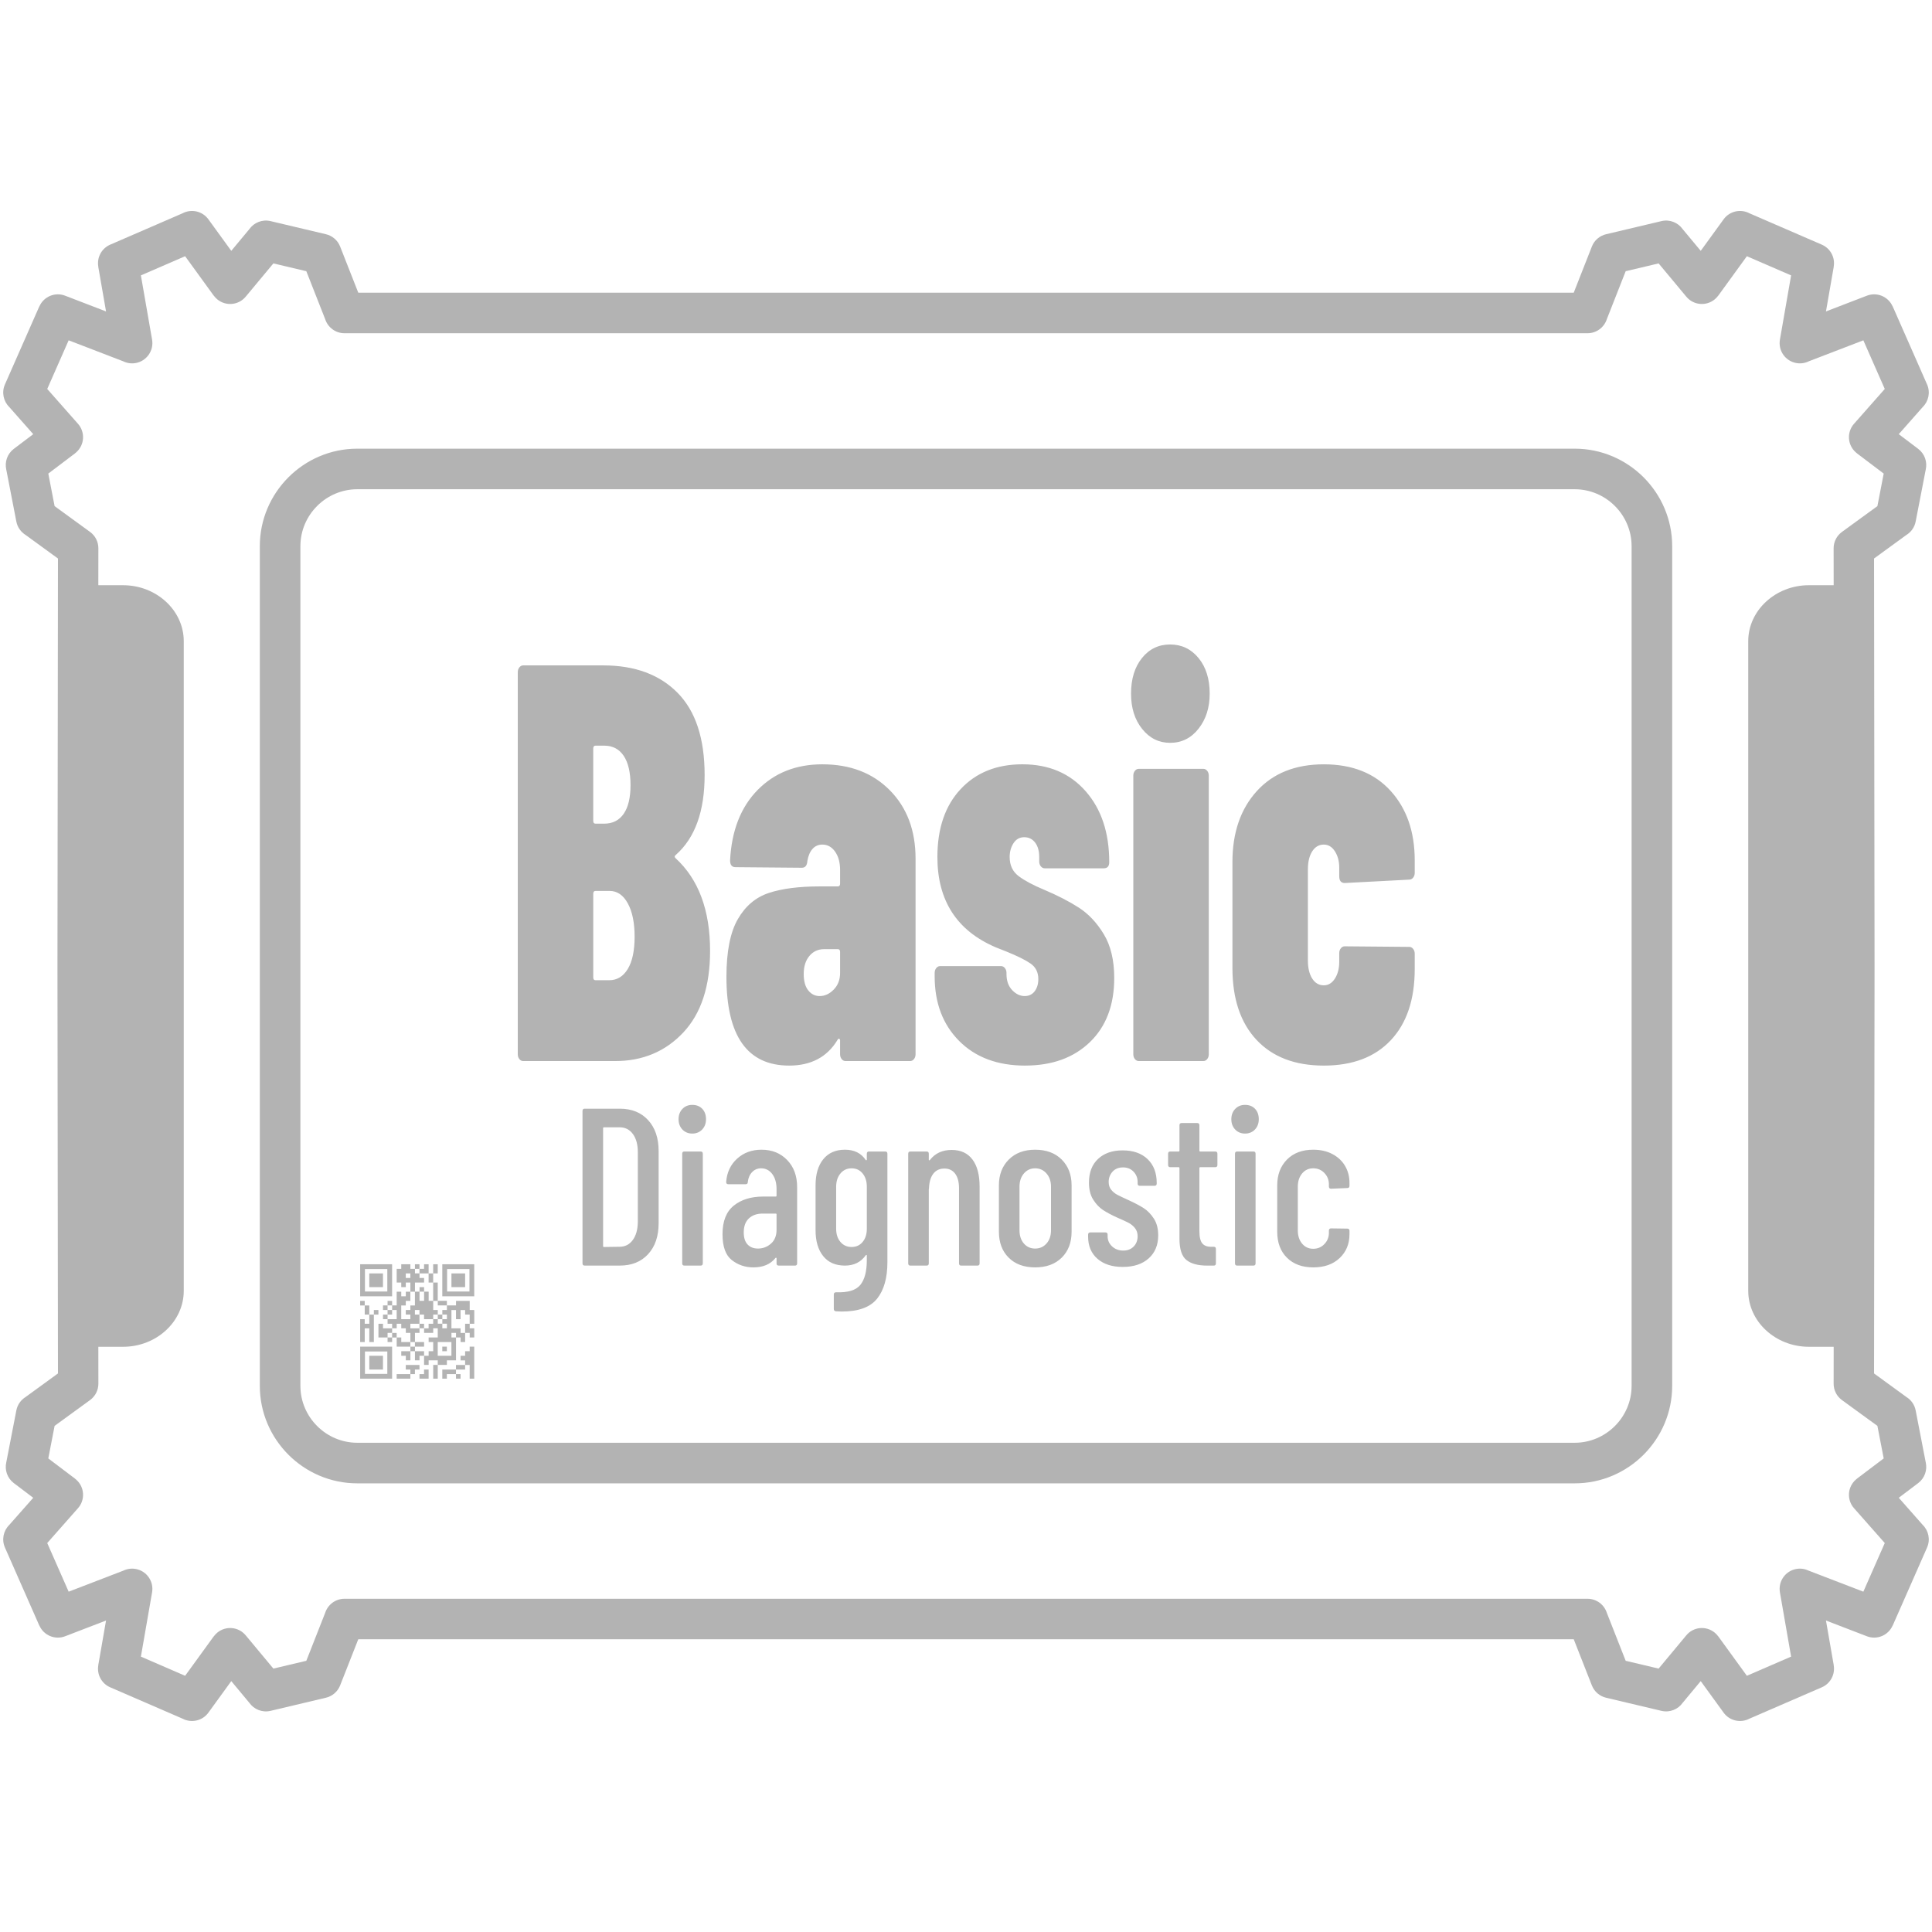 <?xml version="1.0" encoding="UTF-8"?>
<!DOCTYPE svg PUBLIC "-//W3C//DTD SVG 1.1//EN" "http://www.w3.org/Graphics/SVG/1.1/DTD/svg11.dtd">
<!-- Creator: CorelDRAW -->
<svg xmlns="http://www.w3.org/2000/svg" xml:space="preserve" width="3.333in" height="3.333in" version="1.1" style="shape-rendering:geometricPrecision; text-rendering:geometricPrecision; image-rendering:optimizeQuality; fill-rule:evenodd; clip-rule:evenodd"
viewBox="0 0 3333.33 3333.33"
 xmlns:xlink="http://www.w3.org/1999/xlink"
 xmlns:xodm="http://www.corel.com/coreldraw/odm/2003">
 <defs>
  <style type="text/css">
   <![CDATA[
    .fil0 {fill:none}
    .fil1 {fill:#B3B3B3}
   ]]>
  </style>
 </defs>
 <g id="Layer_x0020_1">
  <rect class="fil0" width="3333.33" height="3333.33"/>
  <path class="fil1" d="M755.22 2315.5l23.62 0 0 23.69 -23.62 0 0 -23.69zm1510.56 -128.85c-18.99,0 -34.09,-5.54 -45.32,-16.63 -11.22,-11.09 -16.83,-26.04 -16.83,-44.86l0 -80.05c0,-18.31 5.61,-33.13 16.83,-44.47 11.22,-11.35 26.33,-17.02 45.32,-17.02 12.58,0 23.61,2.51 33.11,7.54 9.49,5.03 16.77,11.86 21.83,20.5 5.06,8.64 7.58,18.37 7.58,29.2l0 5.03c0,2.58 -1.23,3.87 -3.7,3.87l-28.11 1.16c-2.47,0 -3.7,-1.29 -3.7,-3.87l0 -3.87c0,-7.48 -2.59,-13.93 -7.76,-19.34 -5.18,-5.41 -11.59,-8.12 -19.24,-8.12 -7.89,0 -14.3,2.97 -19.24,8.9 -4.93,5.93 -7.4,13.54 -7.4,22.81l0 75.41c0,9.28 2.46,16.89 7.4,22.82 4.93,5.93 11.34,8.89 19.24,8.89 7.65,0 14.06,-2.71 19.24,-8.12 5.18,-5.41 7.76,-11.86 7.76,-19.33l0 -3.87c0,-2.58 1.24,-3.87 3.7,-3.87l28.11 0.39c2.46,0 3.7,1.29 3.7,3.87l0 5.8c0,16.76 -5.67,30.49 -17.02,41.19 -11.34,10.7 -26.51,16.05 -45.5,16.05zm-117.64 -230.87c-6.91,0 -12.58,-2.32 -17.02,-6.96 -4.44,-4.64 -6.66,-10.57 -6.66,-17.79 0,-7.22 2.22,-13.15 6.66,-17.79 4.44,-4.64 10.11,-6.96 17.02,-6.96 7.15,0 12.88,2.26 17.2,6.77 4.31,4.51 6.47,10.51 6.47,17.98 0,7.22 -2.22,13.15 -6.66,17.79 -4.44,4.64 -10.11,6.96 -17.02,6.96zm-13.69 227.78c-2.46,0 -3.7,-1.29 -3.7,-3.87l0 -189.11c0,-2.58 1.24,-3.87 3.7,-3.87l28.12 0c2.47,0 3.7,1.29 3.7,3.87l0 189.11c0,2.58 -1.23,3.87 -3.7,3.87l-28.12 0zm-34.03 -173.64c0,2.58 -1.23,3.87 -3.7,3.87l-25.89 0c-0.99,0 -1.48,0.52 -1.48,1.55l0 108.67c0,10.31 1.72,17.47 5.18,21.46 3.45,4 8.88,5.86 16.28,5.61l3.33 0c2.47,0 3.7,1.29 3.7,3.87l0 24.75c0,2.58 -1.23,3.87 -3.7,3.87l-11.47 0c-15.78,0 -27.69,-3.22 -35.7,-9.67 -8.01,-6.44 -12.02,-18.69 -12.02,-36.74l0 -121.82c0,-1.03 -0.49,-1.55 -1.48,-1.55l-14.43 0c-2.46,0 -3.7,-1.29 -3.7,-3.87l0 -19.33c0,-2.58 1.23,-3.87 3.7,-3.87l14.43 0c0.99,0 1.48,-0.52 1.48,-1.54l0 -43.7c0,-2.58 1.23,-3.87 3.7,-3.87l27.01 0c2.46,0 3.7,1.29 3.7,3.87l0 43.7c0,1.03 0.49,1.54 1.48,1.54l25.89 0c2.47,0 3.7,1.29 3.7,3.87l0 19.33zm-163.15 175.96c-18.5,0 -33.11,-4.7 -43.84,-14.11 -10.73,-9.41 -16.09,-22.11 -16.09,-38.09l0 -3.48c0,-2.58 1.23,-3.87 3.7,-3.87l26.26 0c2.47,0 3.7,1.29 3.7,3.87l0 2.7c0,6.96 2.59,12.83 7.76,17.6 5.19,4.77 11.59,7.15 19.24,7.15 7.4,0 13.38,-2.32 17.94,-6.96 4.56,-4.64 6.84,-10.57 6.84,-17.79 0,-5.67 -1.6,-10.44 -4.81,-14.31 -3.21,-3.87 -6.97,-6.9 -11.28,-9.09 -4.31,-2.19 -10.91,-5.22 -19.79,-9.09 -9.62,-4.38 -17.57,-8.64 -23.86,-12.76 -6.29,-4.13 -11.9,-10.06 -16.83,-17.79 -4.93,-7.73 -7.39,-17.53 -7.39,-29.39 0,-17.53 5.24,-31.2 15.72,-40.99 10.48,-9.8 24.6,-14.7 42.35,-14.7 18.25,0 32.62,5.03 43.1,15.08 10.48,10.06 15.72,23.72 15.72,40.99l0 1.16c0,2.58 -1.24,3.87 -3.7,3.87l-25.52 0c-2.46,0 -3.7,-1.29 -3.7,-3.87l0 -2.71c0,-6.96 -2.34,-12.89 -7.03,-17.79 -4.69,-4.9 -10.73,-7.35 -18.13,-7.35 -7.65,0 -13.69,2.45 -18.13,7.35 -4.44,4.9 -6.66,10.83 -6.66,17.79 0,5.42 1.48,9.93 4.43,13.54 2.96,3.61 6.54,6.51 10.73,8.7 4.19,2.19 10.85,5.35 19.98,9.48 10.11,4.64 18.5,9.09 25.16,13.34 6.66,4.25 12.52,10.25 17.57,17.98 5.06,7.74 7.58,17.41 7.58,29 0,16.76 -5.49,30.04 -16.46,39.83 -10.98,9.8 -25.83,14.69 -44.58,14.69zm-151.31 0.78c-19.24,0 -34.46,-5.61 -45.69,-16.82 -11.22,-11.22 -16.83,-26.1 -16.83,-44.67l0 -80.05c0,-18.31 5.67,-33.13 17.02,-44.47 11.34,-11.35 26.51,-17.02 45.5,-17.02 19.24,0 34.53,5.67 45.87,17.02 11.35,11.34 17.02,26.17 17.02,44.47l0 80.05c0,18.56 -5.67,33.45 -17.02,44.67 -11.34,11.22 -26.63,16.82 -45.87,16.82zm0 -32.48c7.9,0 14.43,-2.9 19.61,-8.7 5.18,-5.8 7.77,-13.47 7.77,-23.01l0 -75.02c0,-9.28 -2.59,-16.89 -7.77,-22.81 -5.18,-5.93 -11.71,-8.9 -19.61,-8.9 -7.89,0 -14.36,2.97 -19.42,8.9 -5.06,5.93 -7.58,13.54 -7.58,22.81l0 75.02c0,9.54 2.52,17.21 7.58,23.01 5.06,5.8 11.53,8.7 19.42,8.7zm-143.91 -170.16c15.54,0 27.44,5.48 35.7,16.44 8.26,10.96 12.39,26.49 12.39,46.6l0 132.65c0,2.58 -1.23,3.87 -3.7,3.87l-28.11 0c-2.47,0 -3.7,-1.29 -3.7,-3.87l0 -129.55c0,-10.83 -2.22,-19.21 -6.66,-25.14 -4.44,-5.93 -10.61,-8.89 -18.5,-8.89 -8.14,0 -14.49,2.9 -19.05,8.7 -4.56,5.8 -7.09,13.98 -7.58,24.56 0,1.55 -0.12,2.32 -0.37,2.32l0 128c0,2.58 -1.24,3.87 -3.7,3.87l-28.11 0c-2.46,0 -3.7,-1.29 -3.7,-3.87l0 -189.11c0,-2.58 1.23,-3.87 3.7,-3.87l28.11 0c2.47,0 3.7,1.29 3.7,3.87l0 10.44c0,0.52 0.24,0.84 0.74,0.96 0.49,0.13 0.99,-0.19 1.48,-0.96 8.88,-11.34 21.33,-17.02 37.36,-17.02zm-146.5 6.57c0,-2.58 1.23,-3.87 3.7,-3.87l28.12 0c2.46,0 3.7,1.29 3.7,3.87l0 187.17c0,27.07 -5.92,48.02 -17.76,62.84 -11.84,14.83 -32.19,22.24 -61.04,22.24l-9.99 -0.39c-2.46,-0.26 -3.7,-1.67 -3.7,-4.25l0 -24.75c0,-2.58 1.35,-3.87 4.07,-3.87 20.22,0.77 34.09,-3.42 41.61,-12.57 7.52,-9.15 11.28,-23.4 11.28,-42.73l0 -8.12c0,-0.52 -0.19,-0.84 -0.55,-0.97 -0.37,-0.13 -0.8,0.07 -1.3,0.58 -8.39,11.86 -20.35,17.79 -35.89,17.79 -16.28,0 -28.79,-5.48 -37.55,-16.44 -8.76,-10.96 -13.13,-25.84 -13.13,-44.67l0 -77.34c0,-19.08 4.44,-34.1 13.32,-45.06 8.87,-10.96 21.33,-16.43 37.36,-16.43 16.03,0 27.99,5.93 35.89,17.79 0.49,0.52 0.92,0.65 1.3,0.39 0.37,-0.26 0.55,-0.64 0.55,-1.16l0 -10.06zm-26.26 160.87c7.89,0 14.24,-2.9 19.05,-8.7 4.81,-5.8 7.21,-13.34 7.21,-22.62l0 -72.7c0,-9.28 -2.4,-16.89 -7.21,-22.81 -4.81,-5.93 -11.16,-8.9 -19.05,-8.9 -7.89,0 -14.3,2.97 -19.24,8.9 -4.94,5.93 -7.4,13.54 -7.4,22.81l0 72.7c0,9.28 2.46,16.82 7.4,22.62 4.93,5.8 11.34,8.7 19.24,8.7zm-155.37 -167.83c18,0 32.74,5.93 44.21,17.79 11.47,11.86 17.2,27.46 17.2,46.8l0 131.48c0,2.58 -1.24,3.87 -3.7,3.87l-28.11 0c-2.46,0 -3.7,-1.29 -3.7,-3.87l0 -8.51c0,-0.52 -0.19,-0.9 -0.56,-1.16 -0.37,-0.26 -0.8,-0.13 -1.3,0.39 -8.63,10.83 -21.33,16.24 -38.11,16.24 -14.06,0 -26.45,-4.19 -37.18,-12.57 -10.73,-8.38 -16.09,-23.27 -16.09,-44.67 0,-22.43 6.47,-38.87 19.42,-49.31 12.95,-10.44 29.9,-15.66 50.87,-15.66l21.46 0c0.98,0 1.48,-0.52 1.48,-1.55l0 -11.21c0,-10.83 -2.47,-19.53 -7.4,-26.11 -4.93,-6.57 -11.34,-9.86 -19.23,-9.86 -6.17,0 -11.35,2.19 -15.54,6.57 -4.19,4.39 -6.66,10.06 -7.4,17.02 0,2.58 -1.24,3.87 -3.7,3.87l-29.96 0c-2.47,0 -3.7,-1.29 -3.7,-3.87 1.23,-16.5 7.52,-29.91 18.87,-40.22 11.34,-10.31 25.4,-15.47 42.17,-15.47zm-6.29 170.54c8.63,0 16.15,-2.84 22.57,-8.51 6.41,-5.67 9.62,-13.67 9.62,-23.98l0 -26.3c0,-1.03 -0.5,-1.55 -1.48,-1.55l-22.57 0c-9.87,0 -17.76,2.77 -23.67,8.31 -5.92,5.54 -8.88,13.6 -8.88,24.17 0,9.28 2.22,16.24 6.66,20.89 4.44,4.64 10.36,6.96 17.76,6.96zm-113.2 -198.39c-6.91,0 -12.58,-2.32 -17.02,-6.96 -4.44,-4.64 -6.66,-10.57 -6.66,-17.79 0,-7.22 2.22,-13.15 6.66,-17.79 4.44,-4.64 10.11,-6.96 17.02,-6.96 7.15,0 12.88,2.26 17.2,6.77 4.31,4.51 6.47,10.51 6.47,17.98 0,7.22 -2.22,13.15 -6.66,17.79 -4.44,4.64 -10.11,6.96 -17.02,6.96zm-13.69 227.78c-2.46,0 -3.7,-1.29 -3.7,-3.87l0 -189.11c0,-2.58 1.24,-3.87 3.7,-3.87l28.12 0c2.46,0 3.7,1.29 3.7,3.87l0 189.11c0,2.58 -1.23,3.87 -3.7,3.87l-28.12 0zm-172.02 0c-2.46,0 -3.7,-1.29 -3.7,-3.87l0 -262.97c0,-2.57 1.23,-3.87 3.7,-3.87l60.67 0c20.47,0 36.75,6.57 48.83,19.72 12.08,13.15 18.13,30.94 18.13,53.37l0 124.52c0,22.43 -6.04,40.22 -18.13,53.37 -12.09,13.15 -28.36,19.72 -48.83,19.72l-60.67 0zm31.82 -33.65c0,1.03 0.49,1.55 1.48,1.55l27 -0.39c9.37,0 16.89,-3.8 22.57,-11.41 5.67,-7.61 8.63,-17.98 8.88,-31.13l0 -120.66c0,-13.15 -2.83,-23.59 -8.51,-31.32 -5.67,-7.74 -13.31,-11.6 -22.93,-11.6l-27 0c-0.99,0 -1.48,0.52 -1.48,1.55l0 203.41zm1243.45 -311.42c-49.68,0 -88.37,-14.79 -116.08,-44.37 -27.72,-29.58 -41.57,-71.03 -41.57,-124.34l0 -182.37c0,-50.71 13.99,-91.51 41.96,-122.39 27.98,-30.88 66.54,-46.32 115.69,-46.32 49.15,0 87.59,15.28 115.3,45.84 27.72,30.56 41.57,70.54 41.57,119.95l0 21.46c0,3.25 -0.92,6.01 -2.75,8.29 -1.83,2.28 -4.05,3.41 -6.67,3.41l-111.38 5.85c-6.27,0 -9.41,-3.9 -9.41,-11.7l0 -14.63c0,-11.05 -2.48,-20.48 -7.45,-28.28 -4.96,-7.8 -11.37,-11.7 -19.22,-11.7 -8.37,0 -15.03,3.9 -20,11.7 -4.97,7.8 -7.45,18.2 -7.45,31.2l0 157.02c0,13 2.48,23.41 7.45,31.2 4.97,7.8 11.63,11.7 20,11.7 7.84,0 14.25,-3.9 19.22,-11.7 4.97,-7.8 7.45,-17.55 7.45,-29.26l0 -14.63c0,-3.25 0.91,-6.01 2.74,-8.29 1.83,-2.28 4.06,-3.41 6.67,-3.41l111.38 0.98c2.61,0 4.84,1.14 6.67,3.41 1.83,2.28 2.75,5.04 2.75,8.29l0 26.33c0,52.67 -13.73,93.62 -41.18,122.88 -27.45,29.26 -66.02,43.89 -115.69,43.89zm-265.11 -556.86c-19.35,0 -35.43,-7.96 -48.24,-23.89 -12.81,-15.93 -19.22,-36.24 -19.22,-60.95 0,-25.36 6.28,-45.84 18.82,-61.44 12.55,-15.61 28.76,-23.41 48.63,-23.41 19.87,0 36.21,7.8 49.02,23.41 12.81,15.6 19.22,36.08 19.22,61.44 0,24.06 -6.41,44.21 -19.22,60.46 -12.81,16.25 -29.15,24.38 -49.02,24.38zm-54.12 549.06c-2.62,0 -4.83,-1.14 -6.67,-3.41 -1.83,-2.28 -2.75,-5.04 -2.75,-8.29l0 -480.79c0,-3.25 0.92,-6.01 2.75,-8.29 1.83,-2.28 4.05,-3.41 6.67,-3.41l111.38 0c2.61,0 4.83,1.14 6.67,3.41 1.83,2.28 2.74,5.04 2.74,8.29l0 480.79c0,3.25 -0.91,6.02 -2.74,8.29 -1.83,2.28 -4.05,3.41 -6.67,3.41l-111.38 0zm-196.09 7.8c-47.58,0 -85.49,-14.14 -113.73,-42.43 -28.23,-28.28 -42.35,-65.5 -42.35,-111.66l0 -5.85c0,-3.25 0.92,-6.01 2.75,-8.29 1.83,-2.28 4.05,-3.41 6.67,-3.41l105.1 0c2.61,0 4.84,1.14 6.67,3.41 1.83,2.28 2.74,5.04 2.74,8.29l0 1.95c0,11.7 3.27,20.96 9.8,27.79 6.54,6.83 13.73,10.24 21.57,10.24 7.32,0 13.07,-2.76 17.26,-8.29 4.19,-5.53 6.28,-12.52 6.28,-20.97 0,-11.7 -4.44,-20.64 -13.33,-26.82 -8.89,-6.18 -23.01,-13.17 -42.35,-20.97l-17.26 -6.83c-67.45,-28.61 -101.19,-80.62 -101.19,-156.04 0,-49.41 13.33,-88.42 40,-117.03 26.67,-28.61 62.23,-42.91 106.67,-42.91 45.49,0 81.83,15.44 109.02,46.32 27.19,30.89 40.79,71.68 40.79,122.39 0,7.15 -3.13,10.73 -9.41,10.73l-101.97 0c-2.61,0 -4.83,-1.14 -6.67,-3.41 -1.83,-2.28 -2.75,-5.04 -2.75,-8.29l0 -7.8c0,-10.41 -2.35,-18.69 -7.06,-24.87 -4.71,-6.18 -10.98,-9.26 -18.83,-9.26 -7.84,0 -13.99,3.41 -18.43,10.24 -4.44,6.83 -6.67,14.79 -6.67,23.89 0,14.3 5.23,25.35 15.69,33.16 10.46,7.8 25.1,15.6 43.93,23.41 23.01,9.75 42.88,19.99 59.61,30.72 16.73,10.73 31.11,26 43.14,45.83 12.02,19.83 18.04,45.02 18.04,75.58 0,46.81 -13.99,83.7 -41.96,110.69 -27.97,26.98 -65.23,40.47 -111.77,40.47zm-349.82 -519.8c48.11,0 86.93,14.95 116.48,44.86 29.54,29.91 44.31,69.24 44.31,118l0 337.43c0,3.25 -0.92,6.02 -2.75,8.29 -1.83,2.28 -4.05,3.41 -6.67,3.41l-111.38 0c-2.61,0 -4.83,-1.14 -6.67,-3.41 -1.83,-2.28 -2.74,-5.04 -2.74,-8.29l0 -23.41c0,-1.95 -0.53,-3.09 -1.57,-3.41 -1.05,-0.32 -2.09,0.49 -3.14,2.44 -17.78,29.26 -45.49,43.89 -83.14,43.89 -72.16,0 -108.24,-51.04 -108.24,-153.11 0,-43.56 6.54,-76.72 19.61,-99.47 13.07,-22.76 30.98,-37.87 53.73,-45.35 22.75,-7.48 51.9,-11.21 87.46,-11.21l31.37 0c2.61,0 3.93,-1.63 3.93,-4.88l0 -23.41c0,-13 -2.88,-23.57 -8.63,-31.7 -5.75,-8.13 -13.07,-12.19 -21.96,-12.19 -6.8,0 -12.42,2.44 -16.86,7.31 -4.44,4.87 -7.45,11.87 -9.02,20.97 -0.52,7.8 -3.66,11.7 -9.41,11.7l-114.52 -0.98c-6.28,0 -9.41,-3.9 -9.41,-11.7 2.61,-51.36 18.43,-91.83 47.45,-121.42 29.02,-29.58 66.28,-44.37 111.77,-44.37zm-4.7 399.85c8.89,0 17,-3.74 24.31,-11.21 7.32,-7.48 10.98,-17.07 10.98,-28.77l0 -36.08c0,-3.25 -1.31,-4.88 -3.93,-4.88l-23.53 0c-10.46,0 -18.96,3.9 -25.5,11.7 -6.54,7.8 -9.8,18.2 -9.8,31.21 0,12.35 2.61,21.78 7.84,28.28 5.23,6.5 11.77,9.75 19.61,9.75zm-189.03 -78.02c0,61.11 -15.43,108.09 -46.28,140.92 -30.85,32.83 -70.07,49.25 -117.65,49.25l-158.44 0c-2.61,0 -4.83,-1.14 -6.67,-3.41 -1.83,-2.28 -2.74,-5.04 -2.74,-8.29l0 -659.26c0,-3.25 0.91,-6.02 2.74,-8.29 1.83,-2.28 4.06,-3.41 6.67,-3.41l138.05 0c54.39,0 97.13,15.77 128.24,47.3 31.11,31.53 46.67,78.83 46.67,141.9 0,62.41 -16.47,108.25 -49.42,137.51 -2.61,1.95 -2.87,3.9 -0.78,5.85 39.74,36.41 59.61,89.72 59.61,159.94zm-197.66 -354.01c-2.61,0 -3.92,1.63 -3.92,4.87l0 124.83c0,3.25 1.31,4.88 3.92,4.88l14.91 0c14.64,0 25.88,-5.69 33.73,-17.07 7.84,-11.38 11.76,-27.8 11.76,-49.25 0,-22.11 -3.92,-39.01 -11.76,-50.71 -7.85,-11.7 -19.09,-17.56 -33.73,-17.56l-14.91 0zm23.54 404.72c13.59,0 24.31,-6.5 32.16,-19.5 7.84,-13 11.76,-31.53 11.76,-55.59 0,-24.06 -3.92,-43.24 -11.76,-57.54 -7.84,-14.3 -18.3,-21.46 -31.37,-21.46l-24.32 0c-2.61,0 -3.92,1.63 -3.92,4.88l0 144.33c0,3.25 1.31,4.87 3.92,4.87l23.54 0zm-434.55 -917.12l2100.44 0c46.28,0 88.33,18.91 118.8,49.37 30.46,30.46 49.37,72.51 49.37,118.8l0 1448.8c0,46.28 -18.91,88.33 -49.37,118.8 -30.46,30.46 -72.51,49.37 -118.8,49.37l-2100.44 0c-46.28,0 -88.33,-18.91 -118.8,-49.37 -30.46,-30.46 -49.37,-72.51 -49.37,-118.8l0 -1448.8c0,-46.28 18.91,-88.33 49.37,-118.8 30.46,-30.46 72.51,-49.37 118.8,-49.37zm2100.44 70l-2100.44 0c-26.95,0 -51.49,11.06 -69.3,28.86 -17.8,17.81 -28.86,42.35 -28.86,69.3l0 1448.8c0,26.95 11.06,51.49 28.86,69.3 17.81,17.8 42.35,28.86 69.3,28.86l2100.44 0c26.95,0 51.49,-11.06 69.3,-28.86 17.8,-17.81 28.86,-42.35 28.86,-69.3l0 -1448.8c0,-26.95 -11.06,-51.49 -28.86,-69.3 -17.81,-17.8 -42.35,-28.86 -69.3,-28.86zm-1050.22 -339.15l1048.54 0 31.27 -79.54c4.35,-11.13 13.79,-18.78 24.61,-21.31l95.57 -22.65c14.27,-3.32 28.54,2.61 36.5,13.89l31.15 37.45 39.46 -54.38c10.35,-14.28 29.5,-18.42 44.65,-10.39l124.79 54.08c15.06,6.5 23.2,22.37 20.54,37.85l0.1 0.02 -13.47 77.35 70.68 -27.18c17.43,-6.67 36.9,1.6 44.33,18.5l0.11 -0.05 59.32 134.67c6.03,13.69 2.56,29.17 -7.53,39.06l-41.3 46.76 33.52 25.35c11.29,8.52 15.94,22.57 13.05,35.54l-17.41 89.82c-1.91,9.97 -7.88,18.13 -15.87,23.1l-55.94 40.72 0.87 703.02 -0.87 703.02 55.94 40.72c7.99,4.97 13.96,13.13 15.87,23.1l17.41 89.82c2.89,12.96 -1.76,27.01 -13.05,35.54l-33.52 25.35 41.3 46.76c10.09,9.89 13.56,25.37 7.53,39.06l-59.32 134.67 -0.11 -0.05c-7.43,16.9 -26.9,25.17 -44.33,18.5l-70.68 -27.18 13.47 77.35 -0.1 0.02c2.65,15.49 -5.48,31.35 -20.54,37.85l-124.79 54.08c-15.15,8.04 -34.3,3.9 -44.65,-10.39l-39.46 -54.38 -31.15 37.45c-7.96,11.28 -22.23,17.21 -36.5,13.89l-95.57 -22.63c-10.82,-2.55 -20.26,-10.19 -24.61,-21.33l-31.27 -79.54 -2097.08 0 -31.27 79.54c-4.35,11.13 -13.79,18.78 -24.61,21.31l-95.57 22.65c-14.27,3.32 -28.54,-2.61 -36.5,-13.89l-31.15 -37.45 -39.46 54.38c-10.35,14.28 -29.5,18.42 -44.65,10.39l-124.79 -54.08c-15.06,-6.5 -23.2,-22.37 -20.54,-37.85l-0.1 -0.02 13.47 -77.35 -70.68 27.18c-17.43,6.67 -36.9,-1.6 -44.33,-18.5l-0.11 0.05 -59.32 -134.67c-6.03,-13.69 -2.56,-29.17 7.53,-39.06l41.3 -46.76 -33.52 -25.35c-11.29,-8.52 -15.94,-22.57 -13.05,-35.54l17.41 -89.82c1.91,-9.97 7.88,-18.13 15.87,-23.1l55.94 -40.72 -0.87 -703.02 0.87 -703.02 -55.94 -40.72c-7.99,-4.97 -13.96,-13.13 -15.87,-23.1l-17.41 -89.82c-2.89,-12.96 1.76,-27.01 13.05,-35.54l33.52 -25.35 -41.3 -46.76c-10.09,-9.89 -13.56,-25.37 -7.53,-39.06l59.32 -134.67 0.11 0.05c7.43,-16.9 26.9,-25.17 44.33,-18.5l70.68 27.18 -13.47 -77.35 0.1 -0.02c-2.65,-15.49 5.48,-31.35 20.54,-37.85l124.79 -54.08c15.15,-8.04 34.3,-3.9 44.65,10.39l39.46 54.38 31.15 -37.45c7.96,-11.28 22.23,-17.21 36.5,-13.89l95.57 22.63c10.82,2.55 20.26,10.19 24.61,21.33l31.27 79.54 1048.54 0zm1454.15 504.75l42.85 0 -0.08 -63.77c0.03,-10.75 5,-21.35 14.35,-28.17l61.19 -44.53 10.88 -56.15 -46.17 -34.91 0.04 -0.06 -2.09 -1.72c-14.42,-12.76 -15.77,-34.8 -3.01,-49.22l53.07 -60.09 -36.96 -83.91 -94.35 36.28c-6.31,3.05 -13.6,4.23 -21.04,2.96 -19.03,-3.24 -31.82,-21.3 -28.57,-40.33l19.32 -110.96 -76.31 -33.07 -49.4 68.08 -0.07 -0.06c-1.67,2.3 -3.65,4.44 -5.94,6.34 -14.8,12.3 -36.78,10.28 -49.08,-4.51l-47.78 -57.43 -56.84 13.46 -32.53 82.73c-4.53,14.08 -17.74,24.28 -33.32,24.28l-2144.63 0c-15.59,0 -28.8,-10.2 -33.32,-24.28l-32.53 -82.73 -56.84 -13.46 -47.78 57.43c-12.3,14.8 -34.28,16.81 -49.08,4.51 -2.29,-1.9 -4.27,-4.04 -5.94,-6.34l-0.07 0.06 -49.4 -68.08 -76.31 33.07 19.32 110.96c3.24,19.03 -9.55,37.09 -28.57,40.33 -7.44,1.27 -14.72,0.09 -21.04,-2.96l-94.35 -36.28 -36.96 83.91 53.07 60.09c12.76,14.42 11.41,36.46 -3.01,49.22l-2.09 1.72 0.04 0.06 -46.17 34.91 10.88 56.15 61.19 44.53c9.36,6.81 14.32,17.41 14.33,28.17l-0.08 63.77 42.85 0c28.72,0 54.87,10.88 73.85,28.41 18.93,17.48 30.69,41.57 30.69,68.04l0 1121.02c0,26.46 -11.75,50.56 -30.69,68.04 -18.97,17.52 -45.13,28.41 -73.85,28.41l-42.83 0 0.08 63.76c-0.03,10.75 -5,21.35 -14.35,28.17l-61.19 44.53 -10.88 56.15 46.17 34.91 -0.04 0.06 2.09 1.72c14.42,12.76 15.77,34.8 3.01,49.22l-53.07 60.09 36.96 83.91 94.35 -36.28c6.31,-3.05 13.6,-4.23 21.04,-2.96 19.03,3.24 31.82,21.3 28.57,40.33l-19.32 110.96 76.31 33.07 49.4 -68.08 0.07 0.06c1.67,-2.3 3.65,-4.44 5.94,-6.34 14.8,-12.3 36.78,-10.28 49.08,4.51l47.78 57.43 56.84 -13.46 32.53 -82.73c4.53,-14.08 17.74,-24.28 33.32,-24.28l2144.63 0c15.59,0 28.8,10.2 33.32,24.28l32.53 82.73 56.84 13.46 47.78 -57.43c12.3,-14.8 34.28,-16.81 49.08,-4.51 2.29,1.9 4.27,4.04 5.94,6.34l0.07 -0.06 49.4 68.08 76.31 -33.07 -19.32 -110.96c-3.24,-19.03 9.55,-37.09 28.57,-40.33 7.44,-1.27 14.72,-0.09 21.04,2.96l94.35 36.28 36.96 -83.91 -53.07 -60.09c-12.76,-14.42 -11.41,-36.46 3.01,-49.22l2.09 -1.72 -0.04 -0.06 46.17 -34.91 -10.88 -56.15 -61.19 -44.53c-9.36,-6.81 -14.32,-17.41 -14.33,-28.17l0.08 -63.76 -42.87 0c-28.72,0 -54.87,-10.89 -73.85,-28.41 -18.94,-17.48 -30.69,-41.58 -30.69,-68.04l0 -1121.02c0,-26.46 11.76,-50.56 30.69,-68.05 18.98,-17.52 45.12,-28.41 73.85,-28.41zm-2404.96 1179.42l7.88 0 0 7.9 15.74 0 0 15.79 7.87 0 0 31.59 7.87 0 0 -31.59 -7.87 0 0 -15.79 7.87 0 0 -15.75 -0.1 -0.05 -7.67 0 -0.09 0.05 0 15.75 -7.87 0 0 -15.75 -0.09 -0.05 -7.67 0 -0.1 0.05 0 7.85 -7.87 0 0 -7.85 -0.09 -0.05 -7.67 0 -0.1 0.05 0 7.85 -7.87 0 0 -7.85c-0.26,-0.13 -14.2,-0.05 -15.74,-0.05l0 7.9 -7.88 0 0 23.69 7.88 0 0 7.9 7.87 0 0 -7.9 7.87 0 0 15.79 -7.77 0 -0.1 0.05 0 7.85 -7.87 0 0 -7.85 -0.09 -0.05 -7.78 0 0 23.7 -7.87 0 0 -7.85 -0.09 -0.05 -7.69 0 -0.1 0.05 0 7.85 7.88 0 0 7.89 -7.88 0 0 -7.89 -7.87 0 0 7.94 0.1 -0.05 7.77 0 0 7.9 7.88 0 0 -7.9 7.87 0 0 15.8 -15.74 0 0 -7.9 -7.87 0 0 7.9 7.87 0 0 7.94 0.1 -0.05 7.78 0 0 7.9 -15.75 0 0 -7.85 -0.09 -0.05 -7.78 0 0 23.69 15.74 0 0 7.9 7.88 0 0 -7.9 -7.88 0 0 -7.89 7.88 0 0 -7.9 7.87 0 0 -7.9 7.88 0 0 7.9 7.87 0 0 7.9 7.87 0 0 15.79 -15.74 0 0 -7.9 -7.88 0 0 15.8 23.62 0 0 7.89 -15.74 0 0 7.9 7.87 0 0 7.9 7.87 0 0 -15.8 7.87 0 0 -7.89 15.75 0 0 -7.9 -15.75 0 0 -15.79 7.88 0 0 -7.9 7.87 0 0 7.9 15.74 0 0 -7.9 7.87 0 0 15.79 -15.75 0 0 7.9 7.87 0 0 15.79 -7.87 0 0 7.9 -7.87 0 0 -7.9 -15.75 0 0 15.8 7.88 0 0 -7.9 7.87 0 0 15.79 7.87 0 0 -7.9 15.75 0 0 7.9 -7.87 0 0 23.69 7.87 0 0 -23.69 15.75 0 0 -7.9 15.74 0 0 -39.49 -7.87 0 0 -7.89 7.87 0 0 7.89 7.87 0 0 7.9 7.87 0 0 -15.79 7.87 0 0 7.89 7.88 0 0 -15.74 -0.09 -0.05 -7.78 0 0 -7.9 7.88 0 0 -23.64c-0.26,-0.13 -7,-0.05 -7.88,-0.05l0 -15.75c-0.18,-0.09 -23.44,-0.09 -23.62,0l0 7.85 -15.74 0 0 -7.85 -0.09 -0.05 -15.65 0 0 7.9 15.75 0 0 7.89 -7.88 0 0 7.9 7.88 0 0 7.9 -7.88 0 0 7.89 7.88 0 0 7.9 -7.88 0 0 -7.9 -7.87 0 0 -7.89 7.87 0 0 -7.9 -7.87 0 0 7.9 -7.87 0 0 -7.9 7.87 0 0 -7.9 -7.87 0 0 -15.79 -7.87 0 0 -15.75 -0.09 -0.05 -7.78 0 0 15.8 -7.87 0 0 -15.8 7.87 0 0 -7.89 -7.87 0 0 7.89 -7.88 0 0 -15.79 15.75 0 0 -7.9 -7.87 0 0 -7.89 -7.88 0 0 -7.9 -0.03 0.02zm-7.87 134.27l0 -7.9 7.87 0 0 7.9 -7.87 0zm-31.49 -23.69l0 7.89 7.87 0 0 -7.89 -7.87 0zm47.24 -7.9l-15.75 0 0 -7.9 15.75 0 0 -15.79 -7.88 0 0 -7.9 7.88 0 0 7.9 7.87 0 0 7.9 15.74 0 0 7.89 -7.87 0 0 7.9 -7.87 0 0 -7.9 -7.87 0 0 7.9zm78.74 7.9l-7.87 0 0 -7.9 -15.74 0 0 -31.59 7.87 0 0 15.8 7.87 0 0 -15.8 7.87 0 0 7.9 7.87 0 0 15.79 -7.87 0 0 15.8 0 -0zm-94.48 -71.09l7.87 0 0 23.7 -7.87 0 0 7.89 -7.87 0 0 7.9 7.87 0 0 7.9 -15.74 0 0 -23.69 7.87 0 0 -7.9 7.87 0 0 -15.8 0 0zm-78.73 23.7l0 -7.85 -0.09 -0.05 -7.78 0 0 7.9 7.88 0 0 15.79 7.87 0 0 15.79 -7.87 0 0 -7.85c-0.26,-0.13 -7,-0.05 -7.88,-0.05l0 39.49 7.88 0 0 -23.69 7.87 0 0 23.69 7.88 0 0 -47.38 7.87 0 0 -7.85 -0.09 -0.05 -7.78 0 0 7.9 -7.88 0 0 -15.79 -7.87 0 -0.01 0zm157.46 118.47l0 7.89 7.87 0 0 -7.85 -0.1 -0.04 -7.78 0 0 -7.9 15.75 0 0 -7.9 7.87 0 0 23.69 7.88 0 0 -55.28 -7.88 0 0 7.89 -7.87 0 0 7.9 -7.87 0 0 7.9 7.87 0 0 7.9 -15.75 0 0 7.9 -23.62 0 0 15.79 7.88 0 0 -7.89 15.74 0 0 -0zm-23.62 -39.49l7.88 0 0 -7.89 -7.88 0 0 7.89zm-55.11 39.49l-23.62 0 0 7.89 23.62 0 0 -7.89 7.87 0 0 -7.9 7.88 0 0 -7.9 -23.62 0 0 7.9 7.87 0 0 7.9zm15.75 7.89l15.74 0 0 -15.79 -7.87 0 0 7.9 -7.87 0 0 7.89zm-86.61 -15.79l23.62 0 0 -23.69 -23.62 0 0 23.69zm0 -142.16l23.62 0 0 -23.69 -23.62 0 0 23.69zm141.73 0l23.62 0 0 -23.69 -23.62 0 0 23.69zm-78.74 -23.69l7.87 0 0 7.89 -7.87 0 0 -7.89zm71.26 -7.5l38.58 0 0 38.71 -38.58 0 0 -38.71zm-8.27 46.99l55.11 0 0 -55.24 -0.1 -0.05 -55.02 0 0 55.28 0.01 0zm-133.45 95.17l38.58 0 0 38.7 -38.58 0 0 -38.7zm-8.27 46.99l55.11 0 0 -55.28 -55.11 0 0 55.28zm8.27 -189.17l38.58 0 0 38.71 -38.58 0 0 -38.71zm-8.27 47l55.11 0 0 -55.28 -55.11 0 0 55.28z"/>
 </g>
</svg>
